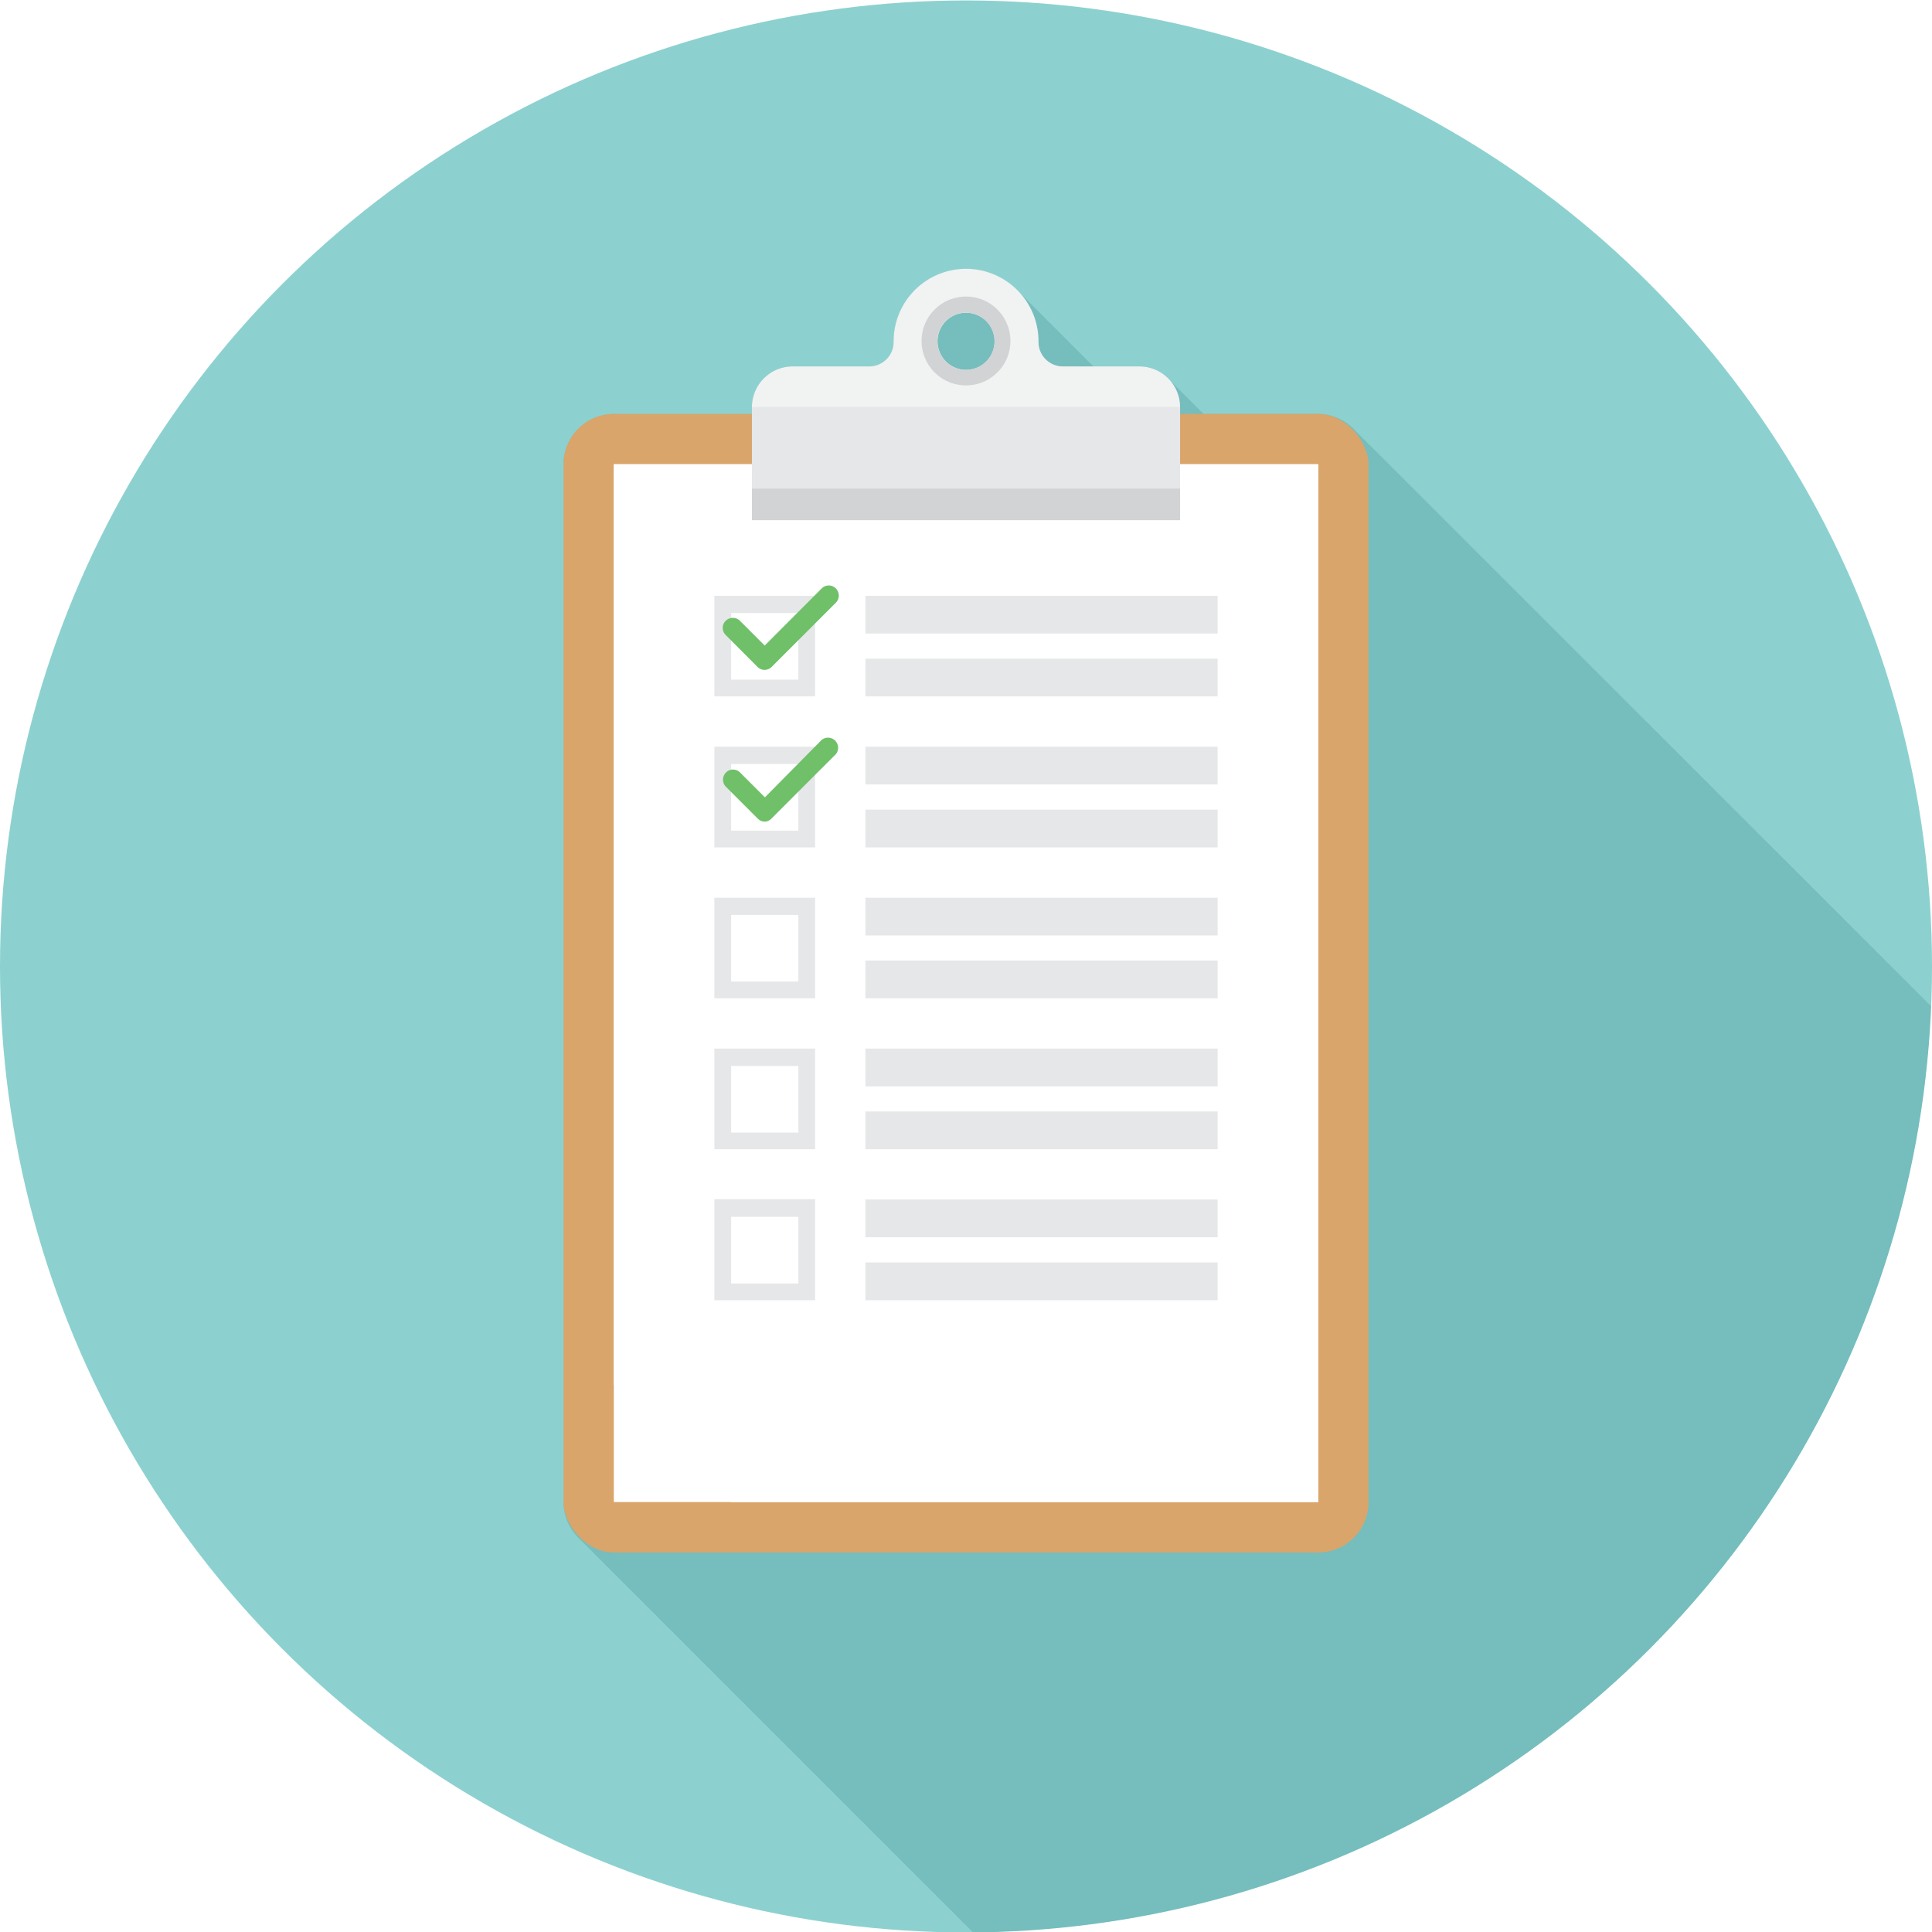 <svg xmlns="http://www.w3.org/2000/svg" xmlns:xlink="http://www.w3.org/1999/xlink" viewBox="0 0 174 174"><defs><style>.cls-1{fill:none;}.cls-2{isolation:isolate;}.cls-3{clip-path:url(#clip-path);}.cls-4{fill:#8cd1cf;}.cls-5{opacity:0.5;mix-blend-mode:multiply;}.cls-6{fill:#60aaab;}.cls-7{fill:#d9a56b;}.cls-8{fill:#fff;}.cls-9{fill:#f1f2f2;}.cls-10{fill:#d1d3d4;}.cls-11{fill:#e6e7e8;}.cls-12{fill:#6fc069;}</style><clipPath id="clip-path"><circle class="cls-1" cx="87" cy="87.04" r="87"/></clipPath></defs><g class="cls-2"><g id="Layer_1" data-name="Layer 1"><g class="cls-3"><rect class="cls-4" x="-3.63" y="-3.59" width="181.25" height="181.25"/><g class="cls-5"><path class="cls-6" d="M177.62,177.66V94.32L122,38.72a4.51,4.51,0,0,0-3.3-1.44h-10.3l-3.11-3.1A3.65,3.65,0,0,0,102.62,33H98.48l-6.76-6.76a6.52,6.52,0,0,0-4.71-2h0a6.53,6.53,0,0,0-6.52,6.51v.08A2.2,2.2,0,0,1,78.27,33H71.38a3.67,3.67,0,0,0-3.66,3.66v.63H55.28a4.55,4.55,0,0,0-4.53,4.53v93.48a4.53,4.53,0,0,0,1.44,3.3l39.07,39.07Z"/></g><rect class="cls-7" x="50.75" y="37.28" width="72.5" height="102.54" rx="4.53"/><rect class="cls-8" x="55.28" y="41.81" width="63.44" height="93.47"/><polygon class="cls-8" points="118.72 41.81 55.28 41.81 55.28 124.7 65.87 135.29 118.72 135.29 118.72 41.81"/><path class="cls-9" d="M106.28,46.84V36.65A3.67,3.67,0,0,0,102.62,33H95.73a2.2,2.2,0,0,1-2.2-2.19v-.08A6.53,6.53,0,0,0,87,24.21h0a6.53,6.53,0,0,0-6.52,6.51v.08A2.2,2.2,0,0,1,78.27,33H71.38a3.67,3.67,0,0,0-3.66,3.66V46.84ZM87,28.17a2.57,2.57,0,1,1-2.56,2.56A2.56,2.56,0,0,1,87,28.17Z"/><path class="cls-10" d="M87,26.71a4,4,0,1,0,4,4A4,4,0,0,0,87,26.71Zm0,6.59a2.57,2.57,0,1,1,2.56-2.57A2.56,2.56,0,0,1,87,33.3Z"/><rect class="cls-11" x="67.72" y="36.65" width="38.56" height="10.19"/><rect class="cls-10" x="67.72" y="44.01" width="38.56" height="2.84"/><path class="cls-11" d="M73.41,62.72H64.34V53.66h9.07ZM71.9,61.21v-6H65.85v6Z"/><path class="cls-11" d="M73.41,76.32H64.34V67.25h9.07ZM71.9,74.81v-6H65.85v6Z"/><path class="cls-11" d="M73.41,89.91H64.34V80.85h9.07ZM71.9,88.4v-6H65.85v6Z"/><path class="cls-11" d="M73.41,103.5H64.34V94.44h9.07ZM71.9,102V96H65.85v6Z"/><path class="cls-11" d="M73.41,117.1H64.34V108h9.07Zm-1.51-1.51v-6H65.85v6Z"/><rect class="cls-11" x="77.94" y="53.66" width="31.72" height="3.4"/><rect class="cls-11" x="77.94" y="59.32" width="31.72" height="3.4"/><rect class="cls-11" x="77.94" y="67.25" width="31.72" height="3.4"/><rect class="cls-11" x="77.94" y="72.92" width="31.72" height="3.4"/><rect class="cls-11" x="77.94" y="80.85" width="31.72" height="3.4"/><rect class="cls-11" x="77.94" y="86.51" width="31.72" height="3.4"/><rect class="cls-11" x="77.94" y="94.44" width="31.72" height="3.4"/><rect class="cls-11" x="77.94" y="100.1" width="31.72" height="3.4"/><rect class="cls-11" x="77.94" y="108.03" width="31.72" height="3.4"/><rect class="cls-11" x="77.94" y="113.7" width="31.72" height="3.4"/><path class="cls-12" d="M68.87,60.33a.9.9,0,0,1-.64-.26l-2.87-2.88a.89.89,0,0,1,0-1.28.91.91,0,0,1,1.28,0l2.23,2.23L74,53a.89.89,0,0,1,1.28,0,.91.91,0,0,1,0,1.28l-5.77,5.77A.9.9,0,0,1,68.87,60.33Z"/></g><path class="cls-12" d="M68.89,74a.91.91,0,0,1-.64-.27l-2.87-2.87a.91.91,0,0,1,0-1.28.89.89,0,0,1,1.28,0l2.23,2.23L74,66.64a.91.91,0,0,1,1.28,1.28l-5.77,5.77A.91.91,0,0,1,68.89,74Z"/></g></g></svg>